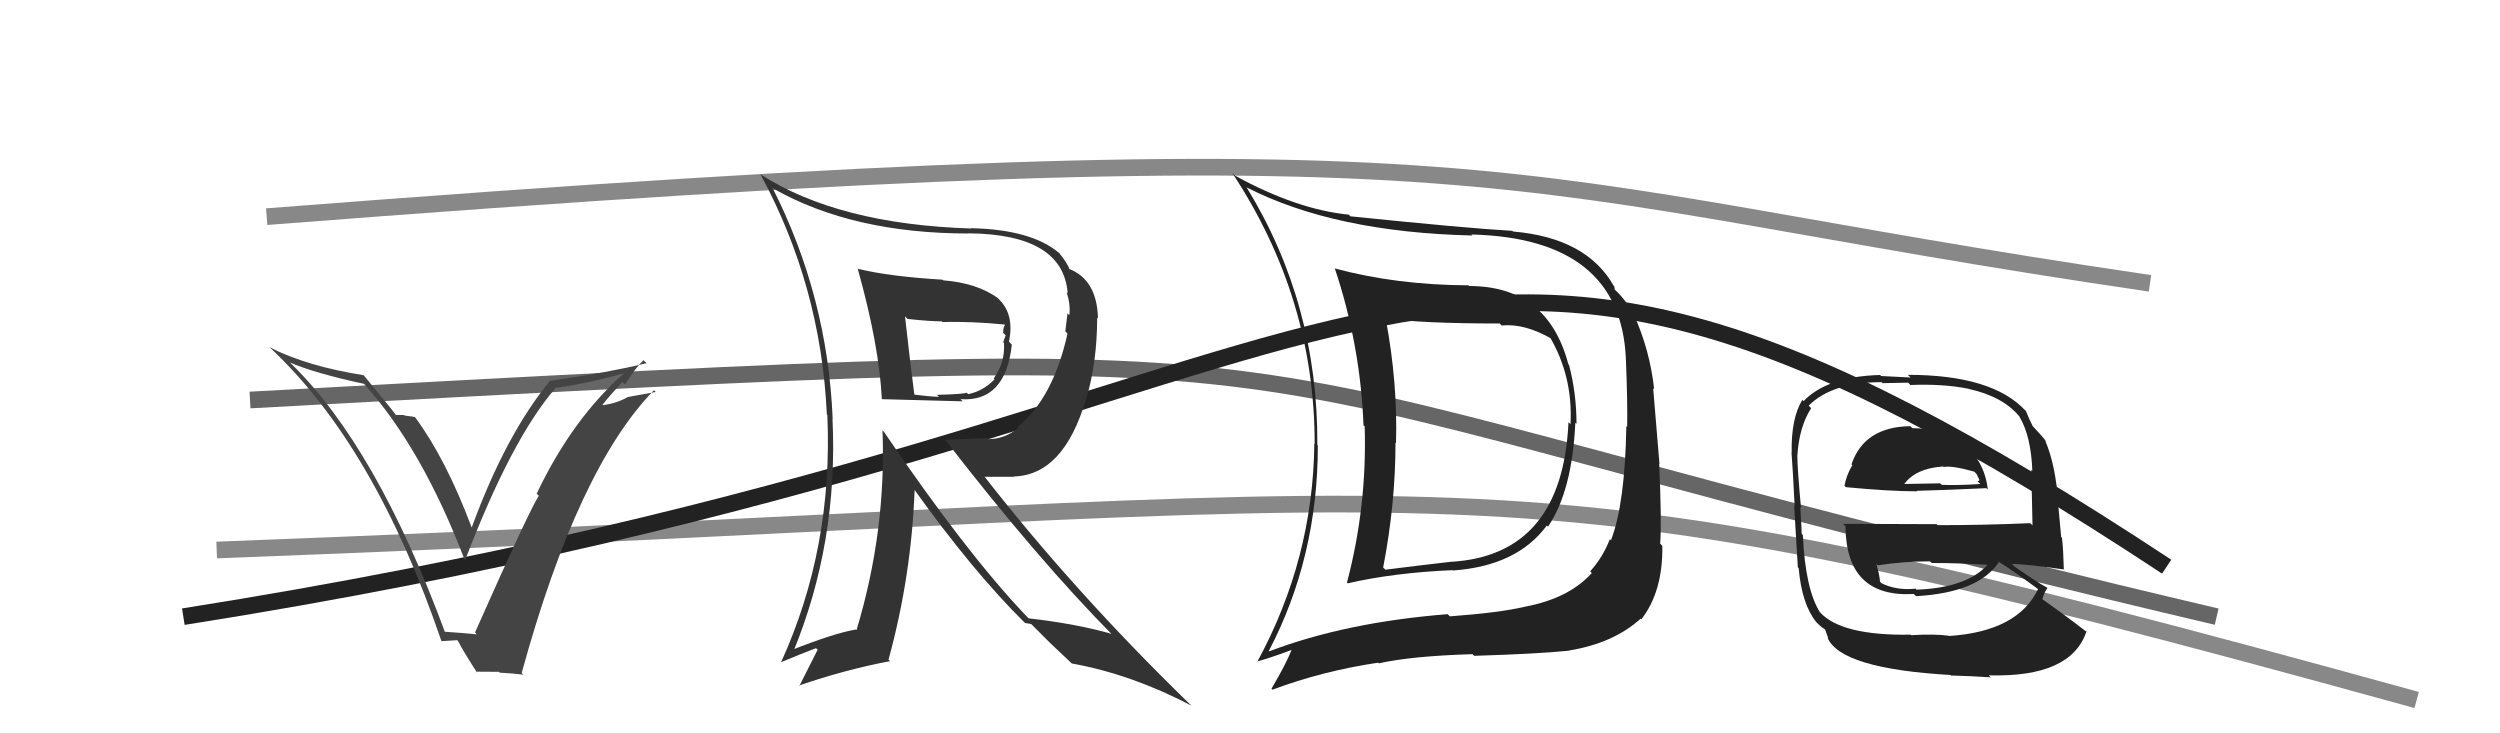 <svg xmlns="http://www.w3.org/2000/svg" width="150" height="44" viewBox="0,0,150,44"><path d="M13 33 C93 30,87 26,145 42" stroke="#888" fill="none"/><path d="M15 24 C89 20,65 21,133 37" stroke="#666" fill="none"/><path d="M16 13 C93 7,88 11,129 17" stroke="#888" fill="none"/><path d="M11 37 C87 25,83 3,130 34" stroke="#222" fill="none"/><path fill="#444" d="M26.74 38.02L26.70 37.99L26.73 38.01Q22.58 26.78 17.44 21.79L17.42 21.77L17.40 21.75Q18.87 22.39 21.84 23.03L21.83 23.02L21.84 23.03Q25.31 26.88 27.86 33.54L27.91 33.59L27.91 33.60Q30.68 26.36 33.31 23.31L33.18 23.18L33.28 23.28Q35.14 23.04 37.57 22.36L37.61 22.40L37.53 22.32Q34.37 25.06 32.20 29.62L32.31 29.73L32.33 29.76Q31.88 30.34 28.50 37.95L28.49 37.94L28.61 38.06Q27.84 37.98 26.62 37.90ZM31.43 40.51L31.43 40.51L31.30 40.38Q34.67 28.10 39.24 23.41L39.34 23.52L37.67 23.82L37.67 23.82Q37.01 24.20 36.17 24.31L36.05 24.19L36.15 24.29Q36.53 23.79 37.35 22.91L37.35 22.92L37.50 23.07Q38.16 22.03 38.61 21.61L38.70 21.70L38.80 21.79Q36.50 22.35 33.07 22.84L33.13 22.91L33.03 22.81Q30.36 26.04 28.31 31.63L28.35 31.68L28.29 31.62Q26.74 27.51 24.91 25.04L24.89 25.02L24.27 24.93L24.24 24.90Q23.97 24.90 23.75 24.90L23.77 24.93L23.79 24.95Q23.56 24.61 21.85 22.55L21.84 22.54L21.81 22.51Q18.43 21.98 16.18 20.84L16.21 20.87L16.19 20.85Q22.48 26.72 26.48 38.45L26.50 38.47L27.44 38.41L27.48 38.46Q27.80 39.08 28.63 40.37L28.56 40.30L29.94 40.31L29.99 40.36Q30.76 40.40 31.40 40.48Z"/><path fill="#333" d="M51.60 16.24L51.62 16.26L51.46 16.11Q52.76 20.76 52.91 23.95L52.72 23.77L52.91 23.95Q53.38 23.96 57.76 24.08L57.65 23.97L57.63 23.95Q60.33 24.14 60.71 20.68L60.66 20.63L60.54 20.50Q60.87 18.89 59.96 17.98L59.89 17.91L59.84 17.86Q58.57 16.97 56.59 16.82L56.69 16.92L56.55 16.78Q53.35 16.59 51.49 16.13ZM52.86 25.73L52.85 25.72L52.95 25.82Q53.18 31.88 51.39 37.81L51.43 37.85L51.35 37.77Q50.02 38.00 47.43 39.03L47.42 39.02L47.57 39.17Q50.30 32.57 49.95 25.11L50.03 25.18L49.96 25.12Q49.65 17.76 46.34 11.25L46.43 11.34L46.41 11.32Q51.16 14.01 58.12 14.01L58.20 14.09L58.11 14.00Q63.79 14.05 64.06 17.59L64.04 17.57L64.00 17.53Q64.24 18.30 64.16 18.91L64.05 18.80L63.92 19.88L64.05 20.02Q63.18 23.91 61.05 25.62L61.01 25.58L61.10 25.67Q60.29 26.35 59.27 26.35L59.20 26.28L56.72 26.39L56.68 26.35Q62.29 33.60 66.82 38.17L66.80 38.15L66.68 38.03Q64.65 37.44 61.72 37.10L61.65 37.03L61.53 36.91Q57.94 33.13 53.03 25.90ZM61.51 37.39L61.50 37.38L61.87 37.44L63.08 38.65L63.00 38.57Q63.69 39.23 64.34 39.84L64.27 39.77L64.32 39.81Q67.90 40.46 71.47 42.33L71.47 42.32L71.35 42.21Q64.45 35.50 59.05 28.57L59.09 28.61L60.84 28.61L60.83 28.59Q63.82 28.50 65.15 23.97L65.25 24.07L65.16 23.98Q65.83 21.76 65.83 19.05L65.99 19.22L65.88 19.11Q65.82 16.76 64.11 16.12L64.14 16.14L64.17 16.17Q64.07 15.81 63.50 15.12L63.55 15.18L63.57 15.20Q61.91 13.77 58.26 13.69L58.21 13.65L58.28 13.71Q50.29 13.46 45.61 10.45L45.62 10.45L45.64 10.48Q49.26 17.18 49.61 24.87L49.77 25.03L49.64 24.90Q49.99 32.87 46.87 39.72L46.94 39.79L46.87 39.73Q48.16 39.19 48.96 38.89L49.06 38.98L47.96 41.16L47.94 41.13Q50.74 40.17 53.40 39.67L53.45 39.72L53.31 39.58Q54.69 34.56 54.88 29.34L54.83 29.30L54.74 29.21Q58.35 34.27 61.51 37.39ZM60.26 19.46L60.24 19.44L60.30 19.50Q60.19 19.62 60.19 19.97L60.34 20.12L60.19 20.53L60.24 20.58Q60.31 21.76 59.62 22.71L59.67 22.75L59.67 22.76Q59.00 23.46 58.09 23.65L58.02 23.58L58.00 23.56Q57.83 23.65 56.23 23.69L56.20 23.67L56.34 23.81Q55.72 23.79 54.88 23.68L54.91 23.71L54.86 23.66Q54.64 22.03 54.30 18.98L54.30 18.98L54.46 19.14Q55.81 19.28 56.50 19.28L56.56 19.34L56.54 19.32Q58.33 19.28 60.27 19.47Z"/><path fill="#222" d="M88.17 17.18L88.12 17.13L88.11 17.12Q83.79 17.10 80.10 16.11L80.04 16.05L80.09 16.11Q81.62 20.68 81.81 25.51L81.80 25.51L81.88 25.58Q82.03 30.35 80.82 34.95L80.83 34.97L80.86 35.00Q83.65 34.36 87.15 34.21L87.12 34.17L87.17 34.23Q91.02 33.96 92.81 31.53L92.72 31.44L92.88 31.60Q94.33 29.47 94.52 25.36L94.45 25.29L94.59 25.43Q94.59 23.61 94.14 21.89L94.06 21.82L94.10 21.85Q92.86 17.16 88.14 17.16ZM76.19 39.12L76.30 39.23L76.13 39.06Q79.07 33.43 79.07 26.73L79.00 26.67L79.04 26.70Q79.09 18.23 74.79 11.23L74.79 11.22L74.81 11.25Q80.09 13.94 88.35 14.13L88.22 14.00L88.30 14.07Q97.20 14.30 97.55 21.46L97.55 21.47L97.55 21.46Q97.66 24.16 97.63 25.61L97.62 25.60L97.58 25.57Q97.50 30.24 96.66 32.41L96.76 32.51L96.59 32.35Q96.17 33.44 95.41 34.28L95.57 34.44L95.51 34.38Q94.14 35.90 91.51 36.40L91.46 36.35L91.51 36.40Q90.00 36.76 87.00 36.98L86.99 36.98L86.86 36.85Q80.76 37.33 76.15 39.08ZM94.21 39.10L94.20 39.09L94.14 39.03Q96.80 38.60 98.44 37.12L98.57 37.25L98.48 37.16Q99.78 35.49 99.74 32.75L99.58 32.59L99.61 32.62Q99.71 31.35 99.55 27.84L99.57 27.86L99.19 23.29L99.25 23.35Q98.99 21.00 98.04 18.90L98.04 18.91L98.06 18.93Q97.58 18.02 96.89 17.38L96.89 17.38L96.86 17.19L96.83 17.16Q95.20 14.27 90.78 13.89L90.75 13.86L90.74 13.85Q88.04 13.70 81.04 12.98L81.07 13.02L80.93 12.88Q77.81 12.57 74.12 10.55L74.12 10.56L73.93 10.37Q78.88 17.87 78.88 26.62L78.91 26.66L78.86 26.60Q78.79 33.54 75.44 39.70L75.61 39.88L75.42 39.69Q76.18 39.49 77.51 38.99L77.58 39.06L77.50 38.98Q77.17 39.83 76.29 41.32L76.27 41.30L76.35 41.38Q79.34 40.26 82.69 39.76L82.78 39.85L82.73 39.80Q84.69 39.36 88.35 39.25L88.46 39.36L88.45 39.35Q92.33 39.23 94.15 39.04ZM94.13 25.35L94.10 25.32L94.11 25.33Q93.74 33.33 87.04 33.71L86.99 33.66L87.03 33.71Q85.19 33.92 83.13 34.18L83.11 34.17L82.99 34.05Q83.73 30.22 83.73 26.56L83.90 26.73L83.76 26.59Q83.87 23.01 83.15 19.16L82.99 19.01L83.08 19.10Q85.30 19.41 89.98 19.41L90.07 19.50L90.10 19.53Q91.48 19.39 93.12 20.34L93.11 20.33L92.99 20.22Q94.38 22.59 94.23 25.45Z"/><path fill="#222" d="M114.66 25.61L114.60 25.55L114.62 25.57Q111.85 25.61 111.09 27.86L111.15 27.92L111.14 27.91Q110.78 28.51 110.67 29.15L110.65 29.13L110.75 29.23Q113.39 29.48 115.03 29.48L115.01 29.46L115.00 29.45Q116.60 29.41 119.18 29.29L119.31 29.42L119.27 29.38Q119.07 27.58 117.66 26.52L117.62 26.47L117.75 26.61Q116.53 25.69 114.74 25.69ZM114.73 38.16L114.84 38.28L114.65 38.08Q110.49 38.15 109.20 36.74L109.18 36.73L109.21 36.76Q108.32 35.37 108.17 32.10L108.04 31.97L108.10 32.03Q108.10 31.80 108.02 30.43L108.08 30.49L108.06 30.47Q107.84 28.08 107.84 27.35L107.98 27.49L107.84 27.35Q107.95 25.60 108.67 24.49L108.60 24.42L108.52 24.34Q109.93 22.93 112.90 22.93L112.95 22.99L114.49 22.96L114.62 23.10Q116.61 23.02 118.13 23.33L118.09 23.29L118.14 23.34Q120.19 23.79 121.18 25.01L121.24 25.07L121.16 24.99Q121.86 26.15 121.94 28.24L121.90 28.20L121.88 28.18Q121.91 29.36 121.95 31.53L121.89 31.46L121.81 31.39Q119.04 31.51 116.26 31.51L116.20 31.45L110.58 31.43L110.73 31.58Q110.76 35.87 114.83 35.64L114.97 35.78L114.96 35.77Q118.71 35.56 119.93 33.73L119.90 33.70L119.88 33.68Q120.76 34.22 122.36 35.40L122.37 35.42L122.29 35.33Q121.08 37.89 116.93 38.16L116.92 38.15L116.91 38.14Q116.05 38.03 114.68 38.11ZM117.02 40.49L117.15 40.62L117.05 40.53Q118.23 40.56 119.45 40.64L119.40 40.59L119.33 40.52Q124.27 40.66 125.19 37.88L125.29 37.99L125.25 37.95Q123.62 36.70 122.52 35.94L122.56 35.98L122.54 35.96Q122.66 35.51 122.85 35.28L122.86 35.29L122.81 35.25Q122.25 34.95 120.88 34.00L120.89 34.01L120.71 33.83Q121.78 33.87 123.84 34.17L123.97 34.31L123.83 34.17Q123.80 32.96 123.72 32.27L123.67 32.22L123.49 30.25L123.50 30.26Q123.35 27.90 122.70 26.41L122.76 26.48L122.81 26.52Q122.47 26.10 121.89 25.49L121.86 25.46L121.96 25.56Q121.78 25.22 121.55 24.65L121.46 24.57L121.52 24.63Q119.53 22.49 114.47 22.49L114.63 22.65L112.87 22.56L112.81 22.50Q109.65 22.58 108.21 24.07L108.29 24.15L108.14 23.99Q107.46 25.11 107.50 27.16L107.63 27.29L107.49 27.15Q107.57 28.15 107.68 30.39L107.72 30.43L107.65 30.36Q107.75 31.99 107.87 34.04L107.99 34.16L107.92 34.09Q108.11 36.26 108.98 37.33L109.13 37.48L109.09 37.44Q109.29 37.64 109.48 37.75L109.51 37.78L109.70 38.31L109.65 38.26Q110.44 40.12 117.03 40.50ZM114.96 35.35L114.99 35.38L114.93 35.32Q113.80 35.44 112.88 34.99L112.93 35.03L112.80 34.90Q112.78 34.54 112.59 33.86L112.55 33.81L112.66 33.92Q114.21 33.68 115.80 33.68L115.86 33.74L115.91 33.78Q117.58 33.78 119.25 33.89L119.32 33.96L119.25 33.89Q118.00 35.27 114.99 35.38ZM116.50 27.90L116.65 28.05L116.61 28.02Q117.12 27.92 118.46 28.30L118.60 28.45L118.77 28.81L118.66 28.89L118.82 29.04Q117.42 29.13 116.50 29.09L116.49 29.07L116.41 29.00Q114.21 29.04 114.18 29.04L114.10 28.97L114.22 29.09Q114.91 28.10 116.58 27.99Z"/></svg>